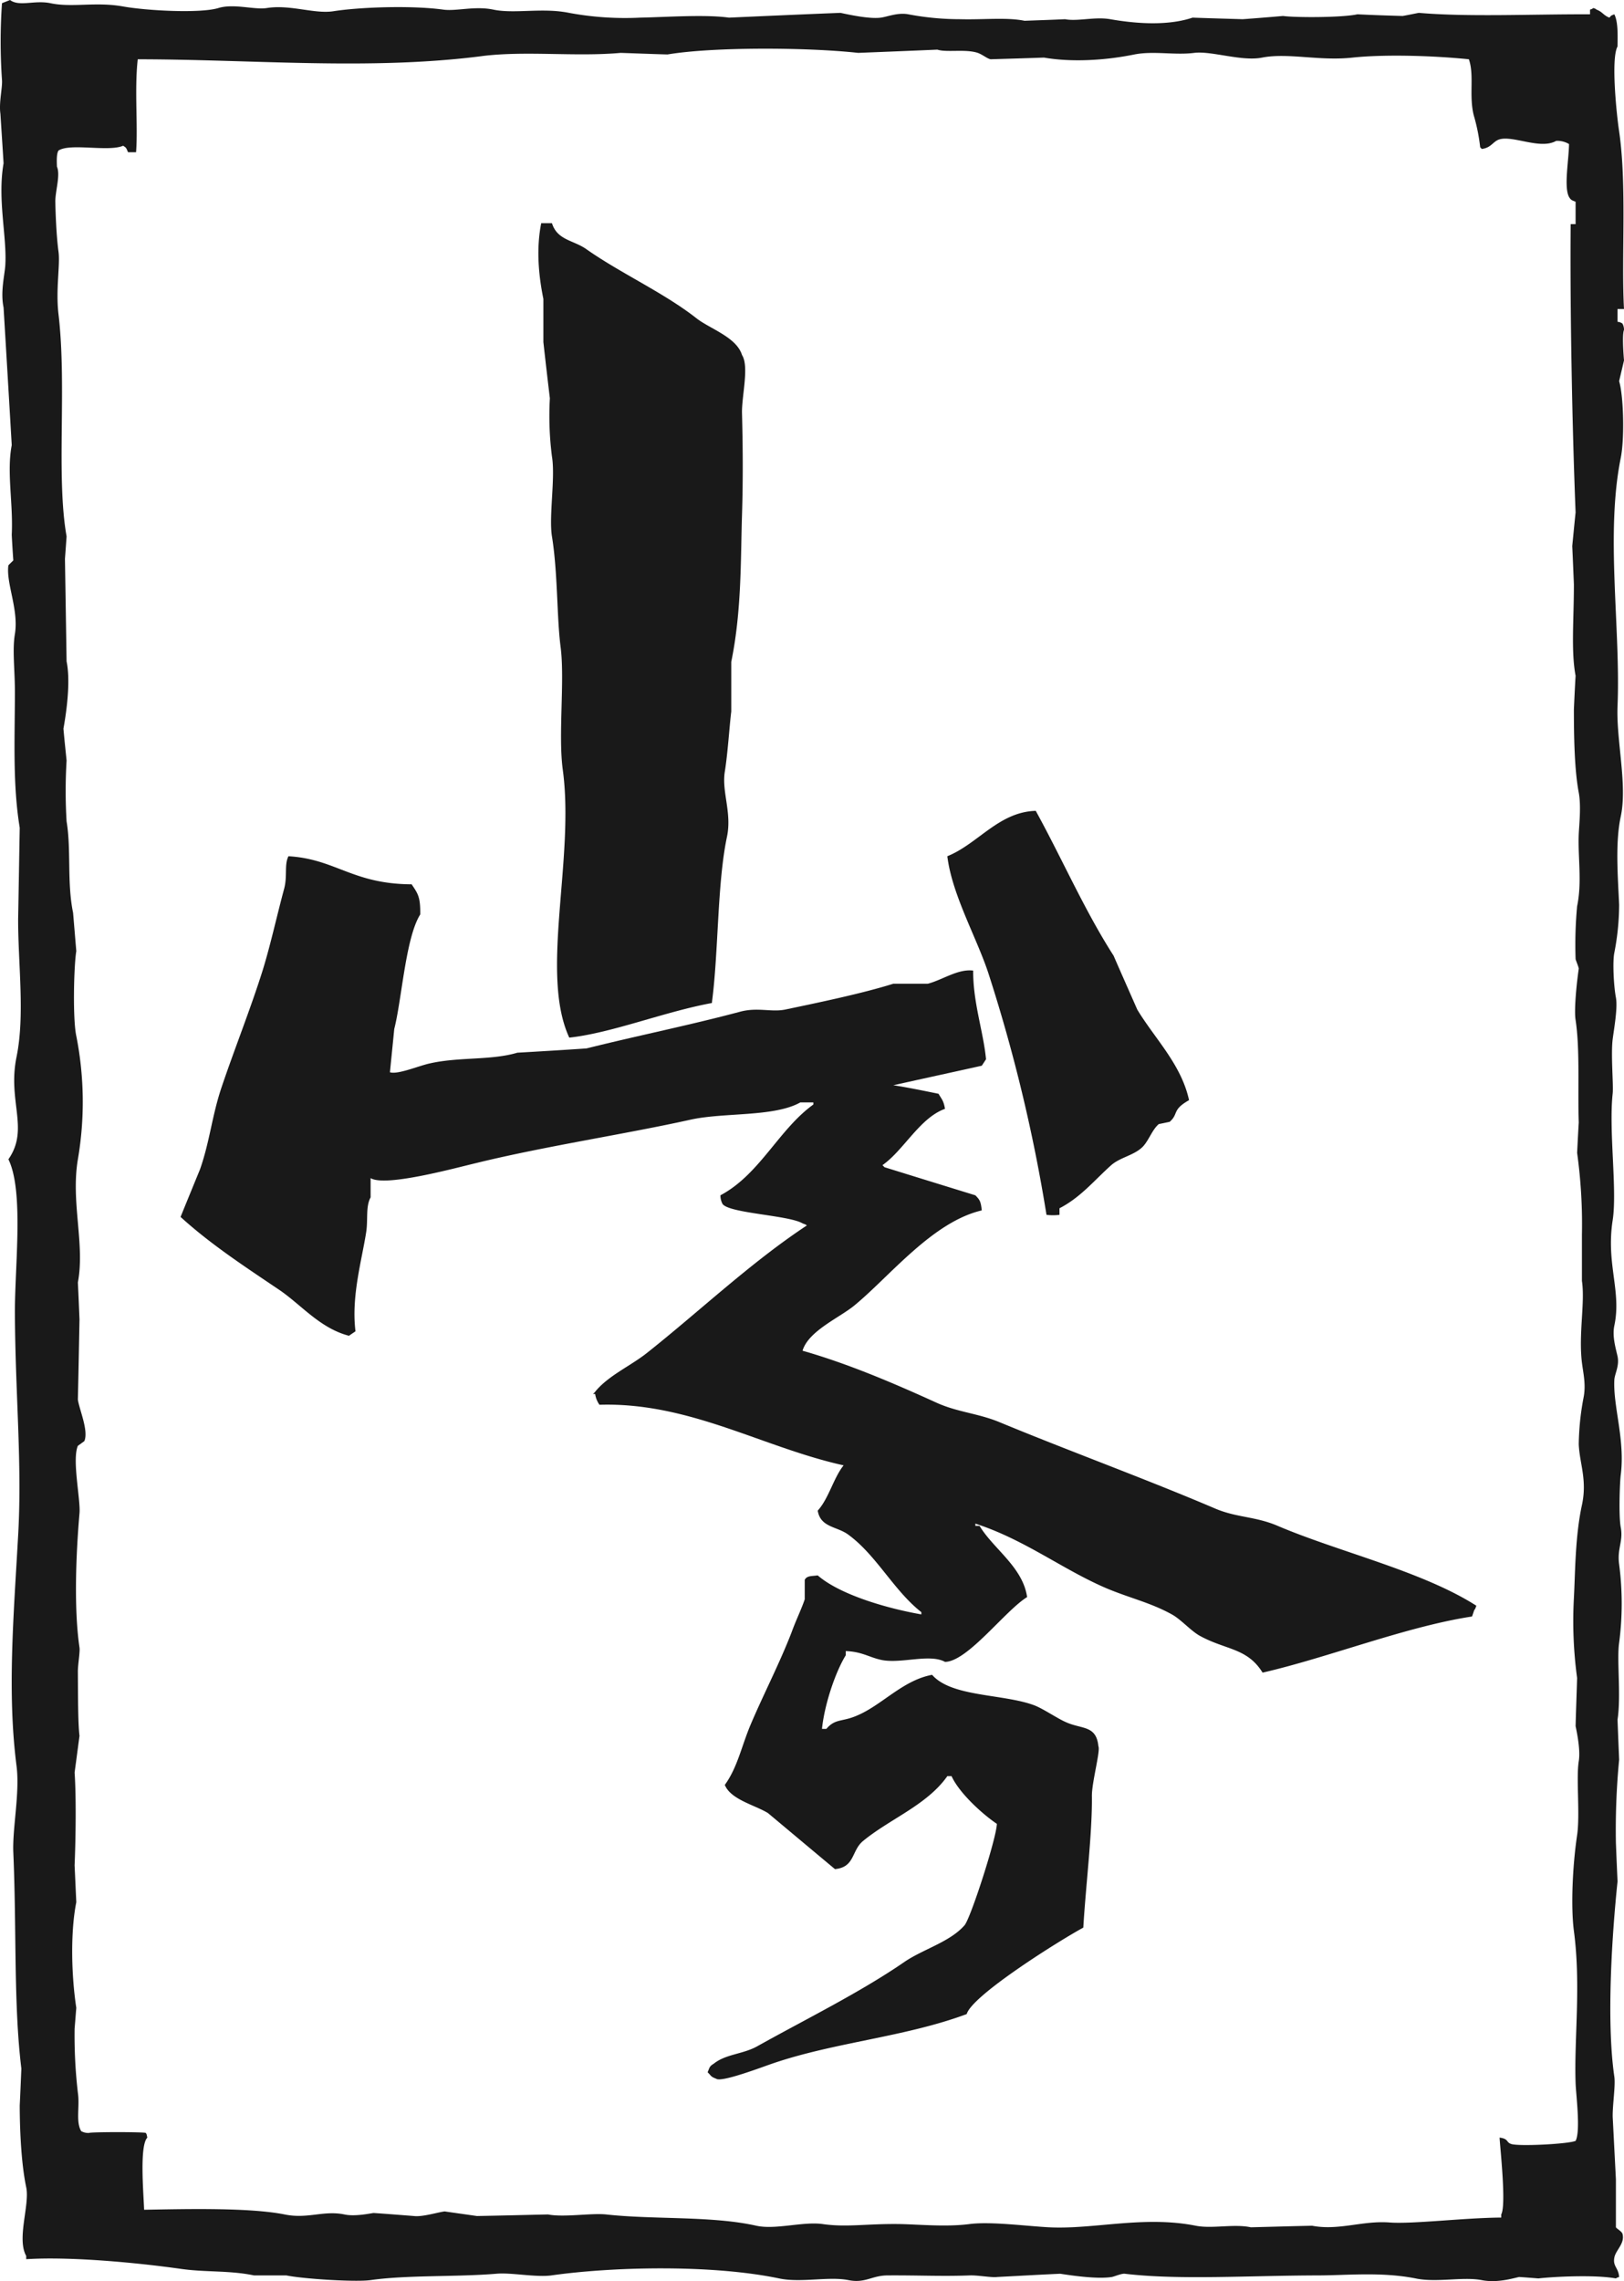 <svg xmlns="http://www.w3.org/2000/svg" width="428.736" height="602.145" viewBox="0 0 428.736 602.145">
  <g id="logo-oden" transform="translate(-4.843 -1.376)" opacity="0.9">
    <g id="グループ_1470" data-name="グループ 1470" transform="translate(-1.806 -0.311)">
      <path id="パス_1186" data-name="パス 1186" d="M419.767,3.775V2.531a2.053,2.053,0,0,0,.872-.415c.69.246.437.109.838.415,1.6.6,1.81,1.514,3.4,2.125.6-.661.307-.467,1.3-.881,1,1.931.9,5.4.848,8.5-1.783,3.233-.236,18.022.421,22.38,2.091,14.187.543,33.51,1.29,46.919h-1.711v3.367a2.563,2.563,0,0,1,1.3.467,3.489,3.489,0,0,1,.415,1.659c-.537,1.185-.124,6.737,0,8.059-.415,1.794-.862,3.647-1.29,5.493,1.166,3.834,1.471,15.015.429,20.256-4.074,20.17,0,44.87-.849,65.515-.374,9.031,2.646,20.756.849,29.143-1.475,6.872-.769,15.65-.429,23.294a66.642,66.642,0,0,1-1.268,12.671c-.49,2.37-.152,8.881.416,11.809.512,2.682-.471,8.067-.851,11.012-.512,4.088.243,12.171,0,14.346-1.069,9.8,1.229,25.48,0,33.426-1.794,11.588,2.384,18.742.434,27.849-.6,2.869.4,6.019.848,8.083.553,2.6-.795,4.664-.848,6.315-.324,6.992,2.871,15.734,1.7,24.953-.249,1.819-.587,10.852,0,13.908.7,3.639-1.013,5.628-.429,9.744a79.445,79.445,0,0,1,0,20.7c-.657,4.413.543,14.019-.421,20.283.127,3.531.277,7.067.421,10.571a194.431,194.431,0,0,0-.852,21.967q.2,5.055.432,10.19c-1.39,13.214-3.02,36.668-.848,51.541.333,2.413-.49,7.406-.434,10.6q.424,8.2.851,16.49v12.655c.182.337,1.533,1.084,1.727,1.693.728,2.566-1.783,4.308-2.144,6.312-.434,2.354,1.086,2.626,1.268,5.115-.7.244-.448.1-.852.378-5.6-1.023-16.43-.463-20.466,0-1.711-.134-3.4-.277-5.111-.378-1.922.44-5.91,1.6-9.832.829-4.973-.965-11.958.71-17.476-.451-8.967-1.767-17.778-.828-25.577-.795-18.6.027-36.817,1.27-51.2-.44-.807-.109-2.785.747-3.412.856-3.8.6-10.276-.34-13.634-.856-5.555.247-11.1.576-16.65.856-1.409.212-5.07-.5-7.243-.417-7.324.28-13.688-.059-21.733,0-4.122.027-5.822,2.126-10.262,1.245-5.223-1.051-12.56.771-18.325-.451-18.018-3.756-44.309-3.053-60.109-.795-4.207.552-10.583-.8-14.543-.44-10.552.881-23.53.3-33.245,1.685-3.943.552-17.881-.337-22.182-1.245H67.054c-6.5-1.353-12.752-.8-19.188-1.709-11.915-1.685-29.336-3.31-40.947-2.574V595.5c-2.566-4.6.987-13.467,0-18.131-1.2-5.716-1.686-13.823-1.712-21.552.162-3.232.291-6.517.433-9.768C3.558,529.023,4.408,509.394,3.515,489c-.272-6.346,1.756-15.761.855-22.8-2.481-19.374-.793-39.24.419-60.883,1.084-19.061-.755-37.093-.855-58.727-.038-12.468,2.4-32.147-1.712-40.57,5.586-8.033-.277-15.227,2.148-27.045,2.238-10.961.4-24.394.419-36.347.15-8.056.277-16.064.418-24.123-1.865-11.4-1.3-23.126-1.273-35.458.03-6.128-.722-11.351,0-15.684,1.06-6.475-2.4-13.483-1.712-18.148.431-.449.879-.863,1.293-1.278-.161-2.261-.3-4.528-.414-6.755.414-8.371-1.379-16.506,0-23.676Q2.038,99.331.941,81.157c-.847-4.029.239-8.3.448-10.986C1.9,62.586-.729,52.759.941,43.1.68,38.742.385,34.384.108,30.016c-.431-2.895.572-6.95.418-8.879a145.405,145.405,0,0,1,0-20.29C1.236.542,1.945.3,2.653,0,5.108,1.845,9.088-.034,13.335.847c5.7,1.219,11.923-.441,19.174.863,6.547,1.152,20.457,1.846,25.162.407,4.08-1.244,9.525.533,12.8,0,6.113-.965,12.462,1.6,17.488.855,6.782-1.076,20.428-1.6,29.008-.44,3.424.5,8.364-1.016,13.238,0,5.6,1.185,12.992-.576,20.026.863a80.92,80.92,0,0,0,18.768,1.262c6.88-.137,17.2-.881,23.451,0,9.817-.441,19.618-.881,29.438-1.262,2.81.6,7.806,1.649,10.65,1.262,1.7-.221,4.468-1.406,7.265-.881A73.517,73.517,0,0,0,253.433,5.07c6.308.169,12.235-.55,17.057.415,3.55-.135,7.115-.246,10.665-.415,3.394.636,7.84-.71,11.95,0,5.4.941,14.5,2.014,21.732-.414,4.412.16,8.827.279,13.227.414,3.553-.254,7.119-.55,10.668-.855,3.117.441,15.43.466,19.633-.44,3.969.194,7.937.33,11.93.44,1.423-.246,2.84-.55,4.264-.821,13.09,1.125,29.954.322,45.209.381M127.181,14.813c11.471-1.465,24.744.22,36.676-.856,4.164.137,8.255.306,12.376.416,11.932-2.015,36.9-1.9,50.326-.416,6.987-.279,13.938-.55,20.913-.855,2.353.8,7.5-.22,10.65.855,1.227.416,2.526,1.55,3.413,1.685,4.707-.135,9.387-.279,14.09-.441,7.074,1.237,15.915.8,23.867-.827,5.04-.991,10.656.244,15.776-.416,4.552-.575,12.506,2.32,17.937,1.244,6.875-1.327,15.076.959,23.877,0,8.414-.888,21.05-.533,30.7.441,1.479,4.251-.025,9.524,1.285,14.787a48.688,48.688,0,0,1,1.7,8.448,4.051,4.051,0,0,1,.415.441c2.551-.3,2.963-2.04,4.707-2.54,3.617-1.05,10.787,2.768,14.929.415a5.828,5.828,0,0,1,3.405.837c-.064,4.36-1.4,11.336,0,13.959.558.907.728.829,1.733,1.27v5.908h-1.3c-.191,22.294.4,53.7,1.3,76.087-.313,2.97-.59,5.934-.883,8.887.158,3.362.294,6.789.435,10.124,0,9.413-.778,17.581.448,24.123-.18,2.955-.313,5.875-.448,8.855,0,7.041.135,15.93,1.281,21.973.665,3.588.107,8.49,0,10.979-.249,6.289.907,12.552-.431,19.019a110.216,110.216,0,0,0-.4,13.959c.025.254.875,2.243.833,2.54-.623,4.282-1.256,11.02-.833,13.55,1.171,7.754.538,17.835.833,27.02-.162,2.675-.295,5.348-.431,8.033a137.342,137.342,0,0,1,1.268,21.584v12.222c.864,5.664-.922,14.019,0,21.56.362,2.921,1.116,5.874.415,9.32a70.1,70.1,0,0,0-1.252,12.23c.2,5.03,2.279,9.414.837,16.057-1.8,8.347-1.756,17.724-2.118,24.516a111.363,111.363,0,0,0,.849,21.135c-.127,4.257-.291,8.448-.4,12.7.538,2.564,1.277,6.6.833,9.277-.722,4.444.363,14.053-.431,19.486-1.268,8.524-1.66,19.23-.849,25.337,1.908,14.428.025,28.592.448,40.154.064,2.648,1.376,12.687,0,15.228-1.938.853-15.358,1.523-17.069.8-1.3-.442-.587-1.356-3-1.66.081,2.245,1.842,17.716.433,20.29v.821c-9.79.06-23.324,1.745-29.44,1.3-7.209-.556-13.436,2.2-20.482.856-5.4.11-10.817.28-16.177.407-4.537-.958-10.194.446-14.524-.407-13.773-2.735-26.982,1.024-38.8.407-5.791-.3-15.314-1.568-20.913-.856-6.294.831-13.769.06-18.757,0-8.55-.1-13.755.913-20.077,0-5.191-.711-12.418,1.558-17.462.449-11.834-2.65-26.845-1.574-39.669-2.979-4-.414-11.139.821-15.346,0-6.263.135-12.517.3-18.769.414-2.84-.414-5.694-.8-8.532-1.218-1.884.253-5.864,1.49-8.093,1.218-3.55-.279-7.115-.558-10.664-.8-1.184.169-5.014.965-7.675.389-5.552-1.136-9.69,1.242-15.788,0-9.263-1.854-26.026-1.441-37.108-1.245-.171-4.661-1.238-16.886.849-19.045-.183-.8-.141-.881-.419-1.234-.43-.28-14.442-.28-14.942,0a3.778,3.778,0,0,1-2.1-.475c-1.49-2.48-.333-6.569-.879-10.124a131.452,131.452,0,0,1-.863-16.92c.158-1.82.294-3.674.448-5.494-1.281-8.386-1.6-19.839,0-27.9-.154-3.232-.289-6.458-.448-9.718.307-7.093.448-18.189,0-24.5.448-3.257.863-6.483,1.293-9.692-.414-3.276-.388-10.953-.43-17,0-1.8.6-5.189.43-6.289-1.486-10.133-.96-24.318,0-35.466.326-3.528-2.015-14.126-.43-17.8q.883-.623,1.712-1.243c1.174-2.761-1.38-8.441-1.712-10.979.171-7.043.295-14.077.43-21.146-.135-3.258-.259-6.483-.43-9.741,1.909-10.133-1.892-21.137,0-32.513a89.471,89.471,0,0,0-.415-32.562c-.978-4.555-.64-18.631,0-22.4-.289-3.378-.56-6.74-.849-10.134-1.644-7.981-.462-16.616-1.714-24.1a134.443,134.443,0,0,1,0-16.056c-.281-2.811-.584-5.63-.832-8.423,1.038-5.739,1.823-12.993.832-17.767q-.209-13.509-.43-27.077c.149-1.957.291-3.946.43-5.909-2.814-15.922.124-39.6-2.142-58.718-.769-6.551.5-13.052,0-16.506-.543-4.038-.782-10.081-.826-13.111-.051-2.734,1.393-7.043.421-9.277-.056-1.516-.126-3.4.406-4.242,3.061-2.048,13.183.407,17.069-1.277.919.558.837.694,1.294,1.709h2.118c.542-6.815-.457-16.329.444-24.531,30.61.026,61.213,2.955,90.816-.829" transform="translate(6.649 1.688)" fill-rule="evenodd"/>
      <path id="パス_1187" data-name="パス 1187" d="M104.842,43.15h2.837c1.421,4.544,5.7,4.446,9.126,6.888,9.055,6.367,20.418,11.453,29.07,18.251,3.588,2.773,10.526,4.955,11.977,9.66,1.958,3.034-.13,10.963,0,15.409.2,8.06.31,16.71,0,26.792-.374,11.923-.079,25.338-2.837,38.783v13.1c-.507,4.174-.9,10.862-1.712,15.957-.836,5.257,1.908,10.773.586,17.1-2.613,12.305-2.2,30.427-4,43.913-12.585,2.312-26.456,7.928-37.639,9.13-7.85-16.931,1.487-47.165-1.712-70.694-1.258-9.169.569-23.7-.586-32.486-1.012-7.889-.721-19.483-2.273-29.115-.862-5.285.933-15.467,0-21.085a84.267,84.267,0,0,1-.554-15.379c-.586-4.955-1.171-9.92-1.712-14.846V63.134c-1.4-6.858-1.827-13.687-.571-19.984" transform="translate(44.687 17.455)" fill-rule="evenodd"/>
      <path id="パス_1188" data-name="パス 1188" d="M212.773,263.4a13.469,13.469,0,0,1-3.429,0,427.652,427.652,0,0,0-15.373-63.874c-3.134-9.471-9.565-20.644-10.807-30.786,8.115-3.274,13.546-11.693,23.343-11.984,6.9,12.535,12.94,26.4,20.544,38.224,2.041,4.705,4.18,9.5,6.252,14.226,4.589,7.64,11.617,14.436,13.675,23.927-4.6,2.583-2.693,3.625-5.12,5.717-.946.2-1.877.4-2.858.59-1.843,1.532-2.739,4.667-4.54,6.269-2.3,2.052-5.664,2.542-8.009,4.565-4.427,3.945-8.05,8.491-13.677,11.394Z" transform="translate(73.579 58.968)" fill-rule="evenodd"/>
      <path id="パス_1189" data-name="パス 1189" d="M63.387,165.534c12.439.711,16.874,7.338,32.527,7.409,1.652,2.452,2.339,3.323,2.273,7.959-3.87,6.137-4.866,22.465-6.858,30.225-.376,3.825-.766,7.609-1.142,11.434,2.022.65,7.343-1.6,10.282-2.283,7.814-1.832,16.3-.791,23.358-2.884,6.086-.351,12.174-.711,18.261-1.13,13.646-3.405,27.161-6.118,40.476-9.671,4.667-1.273,8.3.171,11.98-.591,8.229-1.722,20.353-4.234,28.533-6.817h9.12c3.95-1.04,7.949-3.975,11.964-3.465-.048,8.491,2.694,16.041,3.394,23.409-.374.55-.736,1.151-1.125,1.7-7.769,1.731-15.583,3.423-23.353,5.154,3.344.492,7.965,1.442,11.943,2.254.847,1.472,1.337,1.792,1.7,3.974-6.663,2.393-10.893,10.942-16.5,14.857a7.146,7.146,0,0,0,.554.561q11.947,3.709,23.959,7.409c1.191,1.2,1.451,1.632,1.7,3.984-13.075,3.063-24.364,17.49-33.64,25.1-3.915,3.232-12.14,6.718-13.677,11.942,12.19,3.465,24.52,8.781,35.337,13.707,5.563,2.523,10.854,2.783,16.534,5.1,18.277,7.579,38.962,15.118,57.043,22.846,5.661,2.424,10.676,2.063,16.519,4.576,16.222,6.918,38.095,11.913,52.456,21.085-.361.922-.179.62-.575,1.181-.175.522-.37,1.113-.571,1.662-17.5,2.673-37.96,10.842-55.295,14.817-4.065-6.558-9.662-5.936-16.515-9.69-2.373-1.282-5.045-4.375-7.429-5.676-5.6-3.1-11-4.278-17.1-6.828-11.62-4.926-21.676-12.9-34.781-17.141v.591h1.111c3.6,6.036,11.423,10.871,12.549,18.8-5.863,3.625-15.683,17.009-21.67,17.109-4.115-2.291-11.954.681-17.111-.59-3-.692-4.939-2.123-9.1-2.262v1.11c-2.908,4.747-5.677,13.386-6.269,19.432h1.143c2.383-2.781,4.08-1.8,7.964-3.463,6.677-2.742,12.159-9.372,19.962-10.813,5.107,5.858,18.477,4.974,26.8,7.979,2.493.912,6.2,3.515,8.55,4.524,4.2,1.9,7.994.763,8.55,6.338.591,1.172-1.727,9.459-1.714,13.094.132,9.752-1.645,23.989-2.267,34.793-6.432,3.492-29.393,17.891-30.78,22.823-16.288,6.069-34.916,7.441-51.328,13.075-2.713.922-13.546,5.066-14.823,3.985-1.553-.58-1.256-.778-2.253-1.69.556-1.273.411-1.532,1.662-2.3,3.169-2.53,7.694-2.473,11.428-4.562,12.679-7.091,27.027-14.138,38.76-22.2,4.951-3.424,12.063-5.287,15.963-9.73,1.587-1.752,8.456-23.008,8.55-26.793-3.879-2.612-9.952-8.159-11.964-12.6h-1.107c-5.366,7.639-15.146,11.264-22.275,17.141-3.068,2.541-2.108,6.916-7.4,7.409-5.908-4.927-11.778-9.853-17.677-14.789-3.438-2.122-9.836-3.553-11.4-7.437,3.359-4.637,4.384-10.161,6.838-15.97,3.323-7.837,7.769-16.418,10.852-24.479,1.126-3.1,2.608-6.1,3.409-8.549v-5.137c.6-1.139,1.78-.941,3.429-1.171,5.956,5.167,18.492,8.752,27.357,10.294v-.591c-7.329-5.747-11.884-15.11-19.393-20.536-2.953-2.122-7.229-1.82-7.964-6.266,2.9-3.165,4.179-8.648,6.838-11.953-21.395-4.728-40.7-16.711-64.454-15.989a6.545,6.545,0,0,1-1.141-2.844H143.8a4.076,4.076,0,0,0,.556-.581c3.414-4.245,9.371-6.826,13.676-10.252,13.81-10.941,27.391-23.867,42.224-33.659-.541-.391-.261-.19-1.143-.552-3.669-2.15-19.24-2.641-21.1-5.094a4.66,4.66,0,0,1-.571-2.313c10.383-5.516,15.377-17.369,24.534-23.967v-.552h-3.445c-6.953,3.915-20.173,2.582-29.067,4.576-17.025,3.783-38.536,7.018-56.457,11.423-5.905,1.4-24.057,6.367-27.921,3.986v5.085c-1.342,2.424-.657,5.877-1.162,9.14-1.161,7.48-3.979,17.01-2.829,26.21-.586.4-1.15.782-1.726,1.181-7.624-1.991-12.534-8.1-18.247-12.013-9.09-6.147-18.23-12.084-26.21-19.362,1.7-4.175,3.409-8.351,5.141-12.566,2.593-7.409,3.135-14.066,5.679-21.635,3.318-9.862,7.687-20.794,10.837-30.827,2.058-6.617,3.719-14.285,5.7-21.634.888-3.364-.015-6.3,1.128-8.55" transform="translate(19.405 62.175)" fill-rule="evenodd"/>
    </g>
  </g>
</svg>
